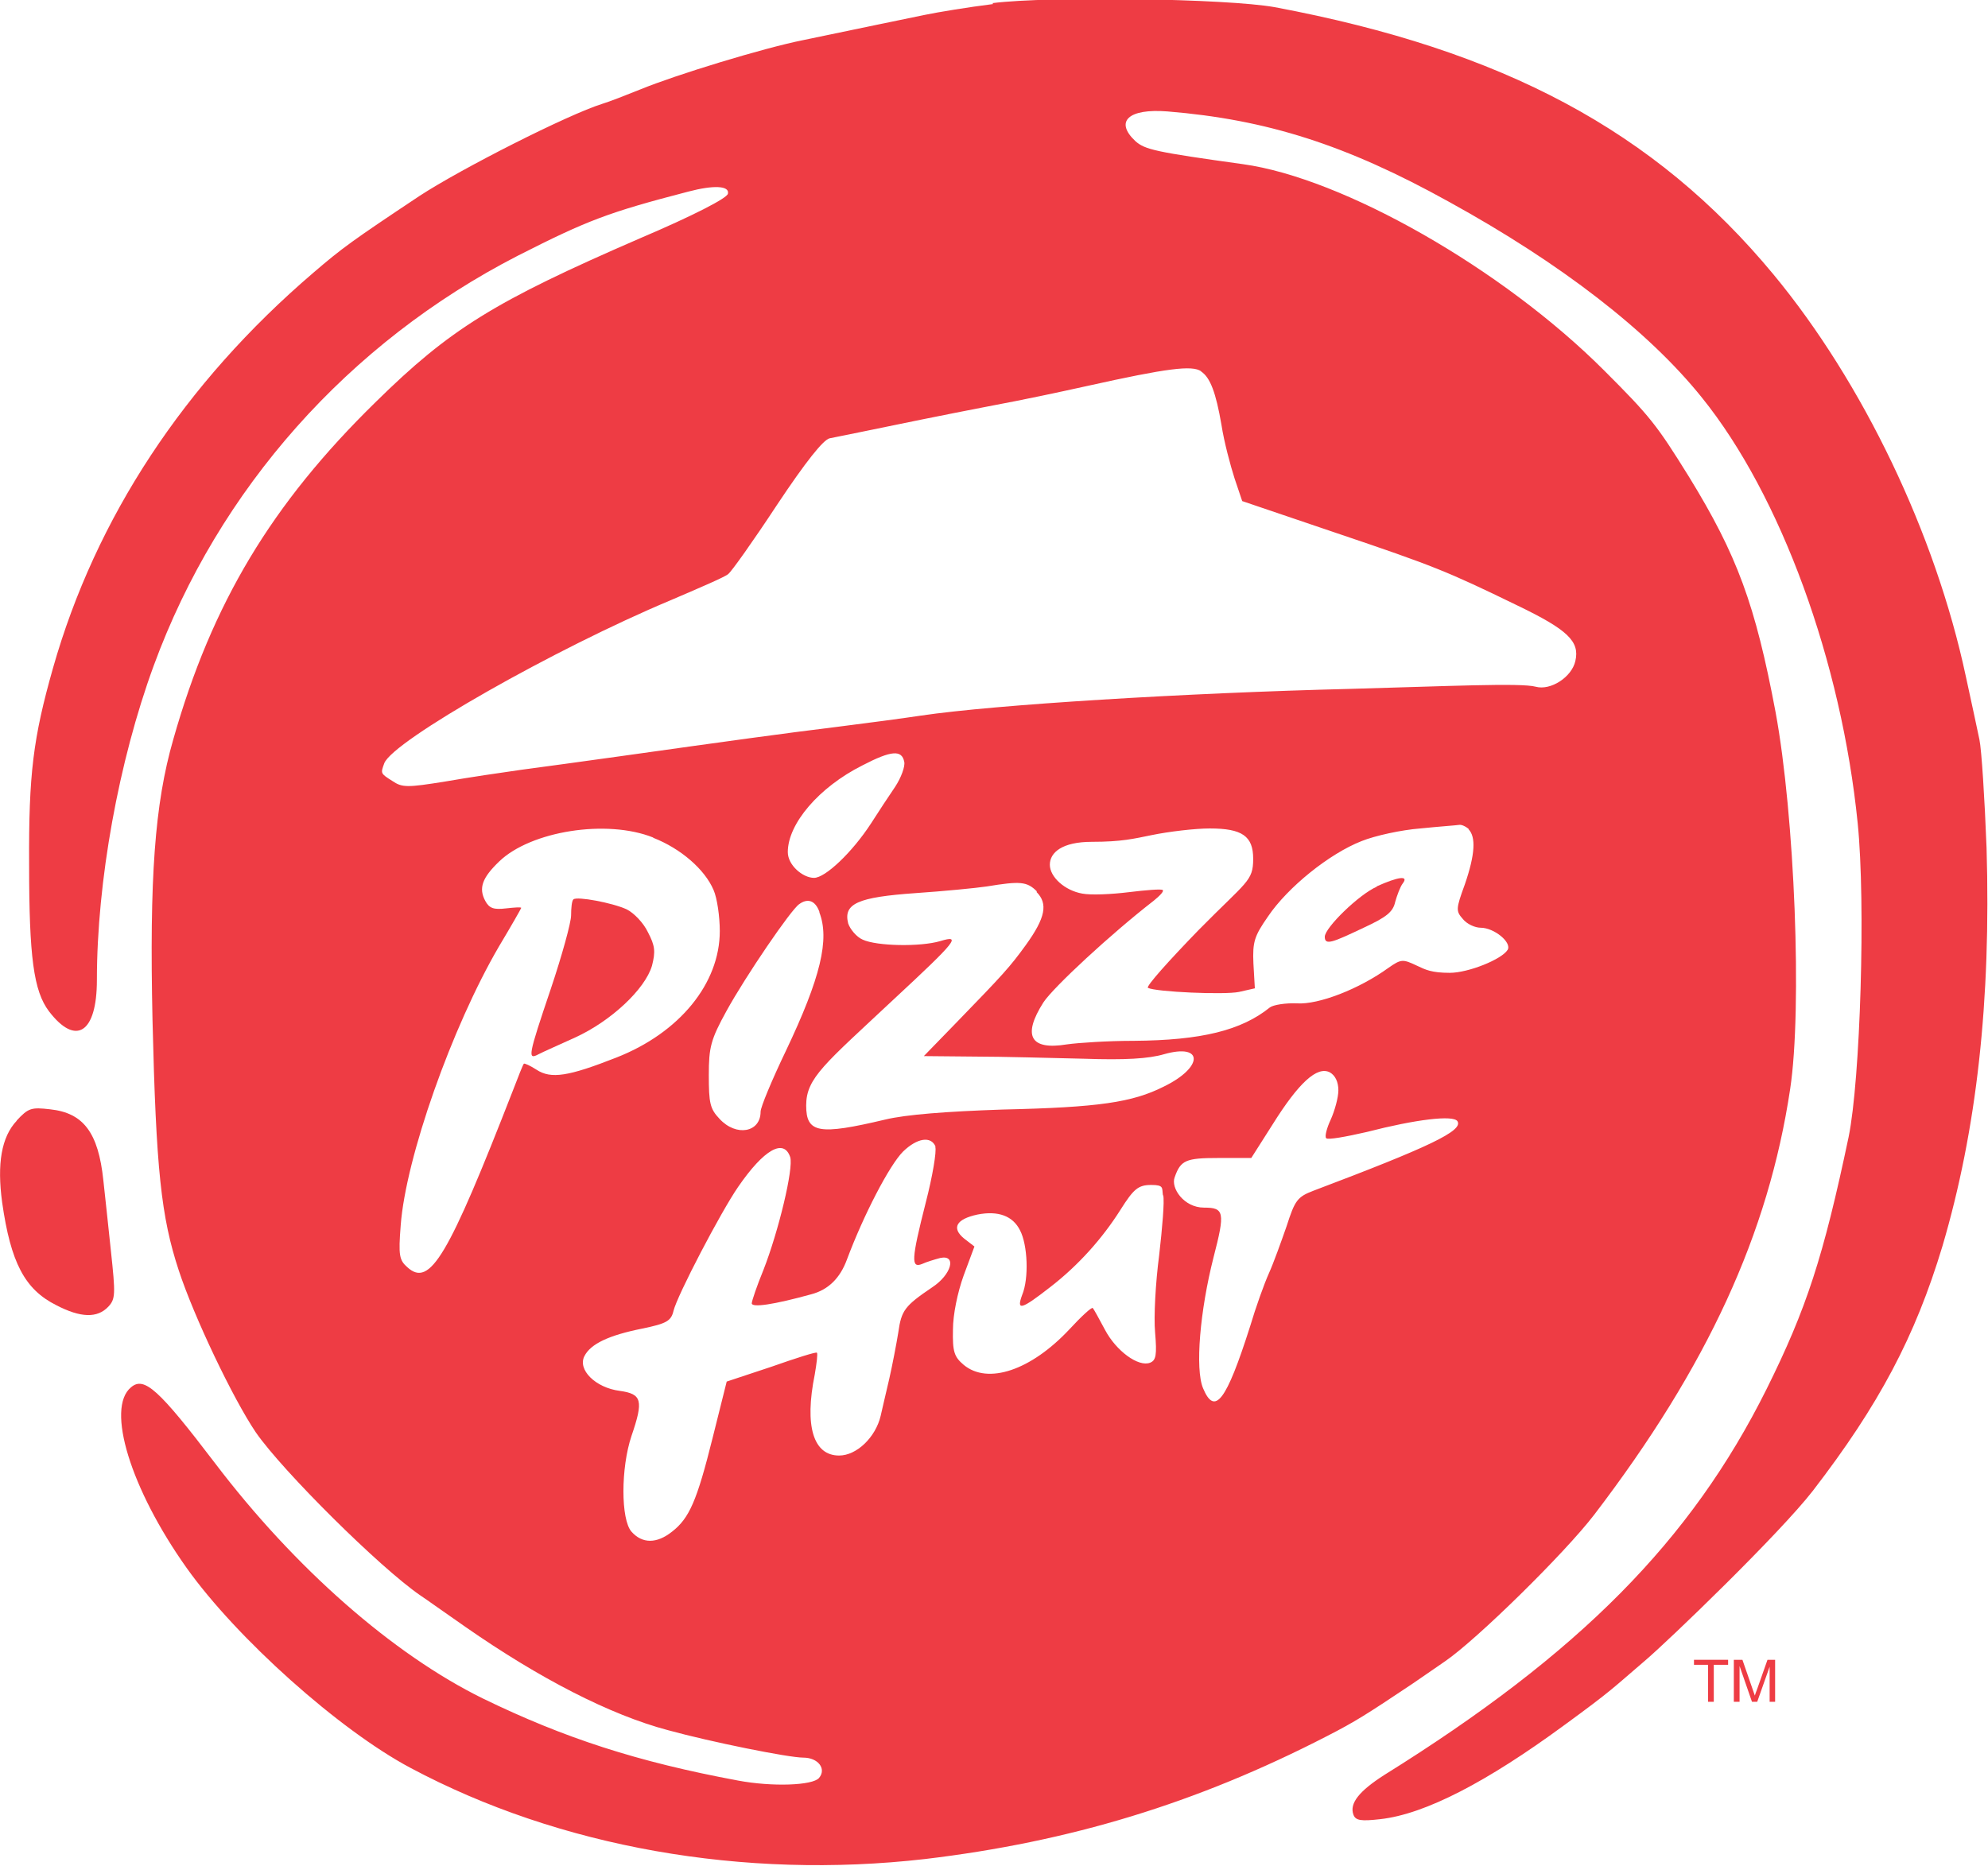 <?xml version="1.0" encoding="UTF-8"?><svg id="a" xmlns="http://www.w3.org/2000/svg" viewBox="0 0 833 781.9"><defs><style>.j{fill:#ee3c44;stroke-width:0px;}</style></defs><g id="b"><path id="c" class="j" d="M416.1,1.7c-10.4,1.3-23.1,3.4-28.4,4.5-9.5,1.9-25.5,5.3-51.1,10.6-17,3.4-53.5,14.6-68.1,20.6-6.2,2.5-13.4,5.3-16.1,6.1-14.4,4.5-59,27.1-76.6,38.6-28.4,18.9-32.5,21.9-44.5,32.2-54.1,46.3-91.2,102.7-109.1,165.7-8.3,29.3-10.2,44.3-10,82.3,0,38.8,1.9,53,8.3,61.5,11.3,14.8,20.1,9.1,20.1-13.1,0-41.2,9.1-91.6,23.8-131.7,27.2-74.2,81.7-135.4,152.5-171.8,29.3-14.9,38-18.2,71.5-26.9,10.6-2.8,17.4-2.5,16.6.9-.4,1.9-14.8,9.3-36.9,18.7-61.1,26.5-79.6,38-110.8,68.7-43.5,42.6-68.5,84.2-84.7,141.3-7.8,27.1-10,58.1-8.7,117.5,1.5,62.8,3.6,82.5,11,105,6.4,19.5,22.7,53.7,32.3,67.9,11.3,16.3,52,56.7,68.9,68.3,2.3,1.5,10.8,7.6,18.9,13.2,31,21.6,60.7,36.9,84.9,43.3,17.8,4.9,50.5,11.5,56.7,11.5s9.8,4.7,6.6,8.5c-2.6,3.2-19.7,3.8-34,1.1-42-7.8-72.8-17.8-106.9-34.4-37.6-18.5-78.7-54.5-112.2-98.6-23.6-31-29.7-36.5-35.2-31.8-10.6,8.7-.2,42.6,23.3,75.7,21,29.5,63.9,67.9,93.8,83.8,62.4,33.3,139.6,46.9,215.6,38.2,60.5-7.2,113.7-23.3,168.4-51.5,11.9-6.1,16.6-9.1,35.6-21.8,3-2.1,9.1-6.2,13.8-9.5,13.1-8.9,50.1-45.2,62.6-61.5,47.5-62.2,73-117.8,82.1-178.4,5.1-33.7,1.9-114.6-6.1-157.9-8.5-45.2-16.1-65.8-36.3-98.7-13.6-21.9-16.3-25.3-35.6-44.6-42.6-42.6-109.3-80.6-151.3-86.4-36.7-5.1-41-6.1-45-9.6-8.9-8.3-3-13.8,13.4-12.5,41.6,3.4,74.9,14,117.8,37.8,47.1,25.9,83.8,54.3,106.1,82.1,33.1,41,58.5,110.7,65.3,178.4,3.4,33.5,1.1,107.6-3.8,131.5-10.6,50.3-17.6,71.9-34.4,105.7-31.6,63.4-78.3,110.7-160.2,161.7-10.6,6.8-14.6,11.9-12.9,16.6.9,2.5,3.2,2.8,11.2,1.9,19.1-2.1,45.2-16,76.6-39,21-15.3,21.1-16.1,34-27.1,10.3-8.7,56.9-53.7,70.7-71.5,27.8-36.1,42.9-64.7,54.3-102.5,14.4-48.8,20.4-102.9,18.5-167-.8-20.8-2.1-41.2-3-45.4s-3.4-16.1-5.7-26.5c-12.7-59.6-43.1-123.1-80.6-168.4-49.7-60-113.1-94-209-112-20.1-3.6-94.2-4.7-118.2-1.7ZM503.3,155.7c3.8,2.5,6.2,8.9,8.5,22.3,1.1,7.2,3.8,17.2,5.5,22.5l3.2,9.5,39.5,13.4c40.9,13.8,46.5,16.1,75.7,30.3,21.2,10.2,26.3,15.1,24.4,23.3-1.5,6.8-10.4,12.5-16.6,10.8s-37.3-.2-77.7.9c-68.9,1.7-148.9,6.6-179.9,11.2-7.2,1.1-23.1,3.2-35,4.7-22.9,2.8-45.2,5.9-90.8,12.3-15.1,2.1-33.9,4.7-41.6,5.7-7.8,1.1-22.1,3.2-31.8,4.9-16.1,2.6-18.2,2.6-22.3-.2-5.1-3.2-4.9-3.2-3.4-7.4,3.6-9.5,71.9-48.2,119.9-68.3,11.9-5.1,22.9-9.8,24.2-11,1.3-.9,10.6-14,20.4-28.9,12.3-18.5,19.5-27.4,22.1-28,2.3-.4,19.5-4,38.2-7.8s36.7-7.2,39.7-7.8c3.2-.6,16.8-3.4,30.3-6.4,33.3-7.4,43.7-8.7,47.5-6.1ZM378.9,319.3c.4,1.9-1.3,6.6-3.8,10.4-2.6,3.8-7.2,10.8-10.2,15.5-7.9,12.1-19.1,22.7-23.8,22.7s-11-5.3-11-10.8c0-11.9,13.1-27.2,31.2-36.3,12.3-6.4,16.6-6.6,17.6-1.5ZM615.3,347.5c3.2,3.2,2.8,10.6-1.5,23.1-3.8,10.4-3.8,11.2-.8,14.6,1.7,2.1,5.1,3.6,7.4,3.6,5.7,0,13.2,6.2,11.3,9.3-2.5,4-16.5,9.6-24.2,9.6s-10.2-1.3-13.8-3c-5.9-2.8-6.6-2.8-11.9.9-12.3,8.9-29.3,15.5-38.4,14.9-4.7-.2-9.8.6-11.3,1.7-11.9,9.6-28.6,13.8-57.1,14-10.6,0-23.1.8-28,1.5-15.3,2.5-18.7-3.6-9.8-17.6,4.2-6.4,28.4-28.8,46.2-42.6,2.6-2.1,4.4-4,3.8-4.5s-6.8,0-14.2.9c-7.2.9-15.9,1.3-19.5.6-7.4-1.3-13.6-7-13.6-12.1s5.1-9.6,17.6-9.6,17.6-1.3,25-2.8c7.2-1.5,18.3-2.8,24.4-2.8,13.6,0,18.2,3.2,18.2,12.7s-2.6,9.3-22.9,29.9c-12.5,12.9-22.1,23.6-21.2,24.2,3.2,1.7,32,3,38.2,1.7l6.6-1.5-.6-10.4c-.4-9.1.4-11.5,6.1-19.7,8.3-12.3,25.7-26.3,39.2-31.6,5.7-2.3,16.8-4.7,24.6-5.3,7.8-.8,15.1-1.3,16.3-1.5.9-.2,2.8.6,4.2,1.9ZM273.7,351.1c11.5,4.5,21.6,13.2,25.3,21.9,1.5,3.4,2.6,11.2,2.6,17.2,0,21.9-16.8,42.6-43.3,53-20.1,7.9-27.4,9.1-33.5,5.1-2.6-1.7-5.1-2.8-5.3-2.5-.4.4-2.3,5.3-4.5,11-27.2,69.8-34.8,82.9-44.3,74.3-3.4-3-3.8-4.9-2.8-17.6,2.1-28.2,21.4-83,41.2-116.9,5.1-8.5,9.3-15.9,9.3-16.1,0-.4-2.8-.2-6.4.2-5.1.6-7,0-8.7-3.2-2.8-5.3-1.3-9.6,5.9-16.5,13.2-12.7,45-17.8,64.5-10ZM434.3,373.8c4.9,4.9,3.8,10.8-4.5,22.3-6.6,9.1-9.3,12.1-29.1,32.5l-13.6,14,21.2.2c11.7,0,32.3.6,45.8.9,17.4.6,27.2,0,33.7-1.9,16.6-4.7,16.5,5.5-.2,13.6-13.1,6.6-27.2,8.7-67.5,9.6-23.6.8-40.5,2.1-49.2,4.2-27.8,6.6-33.1,5.7-33.1-5.9s7.8-17.4,36.7-44.5c26.5-24.6,28.4-27.1,19.5-24.4-8.5,2.5-26.7,2.1-32.5-.6-2.6-1.1-5.3-4.4-6.1-6.8-2.1-8.3,4-11,28.2-12.7,11.7-.8,25.2-2.1,29.9-2.8,14-2.3,16.8-2.1,21,2.1ZM343.3,382.3c4.4,11.3.6,27.4-14,58.1-5.9,12.3-10.6,23.6-10.6,25.5,0,8.7-10.2,10.6-17.2,3-4-4.2-4.5-6.6-4.5-18.3s.8-14.9,7.4-26.9c7.9-14.4,27.1-42.6,30.5-44.8,3.6-2.6,6.8-1.5,8.5,3.4ZM560.8,456.9c0,3-1.5,8.5-3.2,12.3-1.7,3.6-2.6,7.2-1.9,7.8.6.8,8.3-.6,17-2.6,20.6-5.3,36.3-7.2,38-4.5,2.5,4-11.9,10.8-60.3,29.1-6.8,2.6-7.8,4-11.3,14.9-2.3,6.6-5.5,15.5-7.4,19.7-1.9,4.2-5.5,14.2-7.9,22.3-10,31.4-14.8,37.6-19.7,25.9-3.4-8.1-1.3-32.5,4.4-54.9,4.9-18.9,4.5-20.8-4-20.8s-14-8.3-12.3-12.7c2.5-7.2,4.7-8.1,18.3-8.1h13.8l8.9-14c11-17.6,18.7-24.6,24-21.9,2.3,1.3,3.6,4,3.6,7.6ZM391.9,480.7c.6,1.7-1.1,12.1-4,23.3-6.1,24-6.2,27.6-1.5,25.7,1.7-.8,5.3-1.9,7.6-2.5,7-1.5,4.7,7-3.4,12.3-11.5,7.8-12.9,9.6-14.2,18.9-.8,4.9-2.5,13.8-3.8,19.5-1.3,5.7-3,12.7-3.6,15.5-2.1,8.9-10,16.6-17.4,16.6-10.8,0-14.6-12.3-10.2-34,.8-4.7,1.3-8.7.9-9.1s-8.9,2.3-19.1,5.9l-18.7,6.2-5.9,23.6c-6.6,26.5-9.8,33.7-17,39.3-6.4,5.1-12.5,5.1-17,0s-4.5-26.7,0-40.1c5.1-14.9,4.4-17.6-4.9-18.9-10.2-1.3-17.8-8.9-14.8-14.6,2.6-5.1,10.2-8.7,24.2-11.5,10.2-2.1,12.1-3.2,13.1-7.4,1.5-6.4,19.9-41.6,27.1-52,10.8-15.7,19.1-20.4,21.8-12.5,1.5,4.7-4.9,31.2-11.2,47.3-2.8,6.8-4.9,13.1-4.9,14,0,1.9,9.1.6,25-3.8q10.6-2.8,14.9-14.6c7-18.7,17.8-39.5,23.5-45.2,5.9-5.7,11.7-6.6,13.6-2.1ZM487.4,500.9c.6,2.5-.4,13.8-1.7,25.2-1.5,11.3-2.3,25.9-1.7,32.3.8,9.5.4,11.7-2.1,12.7-4.9,1.9-14.2-4.9-18.9-13.8-2.5-4.7-4.7-8.7-5.1-9.1-.4-.6-4.9,3.6-9.8,8.9-16.1,17.2-34.2,23.3-44.3,14.9-4-3.4-4.7-5.5-4.5-14.8,0-6.2,1.9-15.5,4.5-22.7l4.5-12.1-4.4-3.4c-5.3-4.4-3.2-8.1,5.7-10,8.7-1.7,14.8.6,17.8,6.6,3.2,6.1,3.8,20.1.9,27.1-2.5,6.8-.4,6.2,11.9-3.4,11.5-8.9,21.6-20.1,29.3-32.3,5.5-8.7,7.4-10.4,12.9-10.4s4.4,1.3,4.9,4.4Z"/><path id="d" class="j" d="M576.9,371.6c-7.4,3.2-21.8,17.2-21.8,21s3.4,2.3,16.3-3.8c9.5-4.4,12.3-6.6,13.2-10.8.8-2.8,2.1-6.4,3.2-7.8,2.6-3.4-1.9-2.8-11,1.3Z"/><path id="e" class="j" d="M240.2,377c-.6.6-.9,3.6-.9,6.6s-3.8,16.8-8.5,30.8c-9.6,28.4-9.8,29.9-5.1,27.4,1.7-.9,8.7-4,15.3-7,14.9-6.8,29.3-20.2,32.2-30.1,1.5-5.9,1.3-8.3-1.7-14-1.9-4-5.9-8.1-8.9-9.6-6.1-2.8-20.8-5.5-22.3-4.2Z"/><path id="f" class="j" d="M7,469.7c-6.4,6.8-8.3,18-6.1,34.2,3.6,25.3,9.5,36.5,22.7,43.1,10.2,5.3,17.2,5.5,21.8.6,3-3.2,3-5.3,1.1-23.1-1.1-10.8-2.6-24.2-3.2-29.9-2.1-19.9-8.3-28.2-22.3-29.7-7.8-.9-9.1-.6-14,4.7Z"/></g><g id="g"><path id="h" class="j" d="M715.7,713.2v-15.5h-5.9v-2.1h14.3v2.1h-6v15.5h-2.4Z"/><path id="i" class="j" d="M726.5,713.2v-17.6h3.6l4.3,12.4c.4,1.2.7,2,.9,2.6.2-.6.5-1.6,1-2.8l4.3-12.2h3.2v17.6h-2.3v-14.7l-5.2,14.7h-2.2l-5.2-15v15h-2.3Z"/></g></svg>